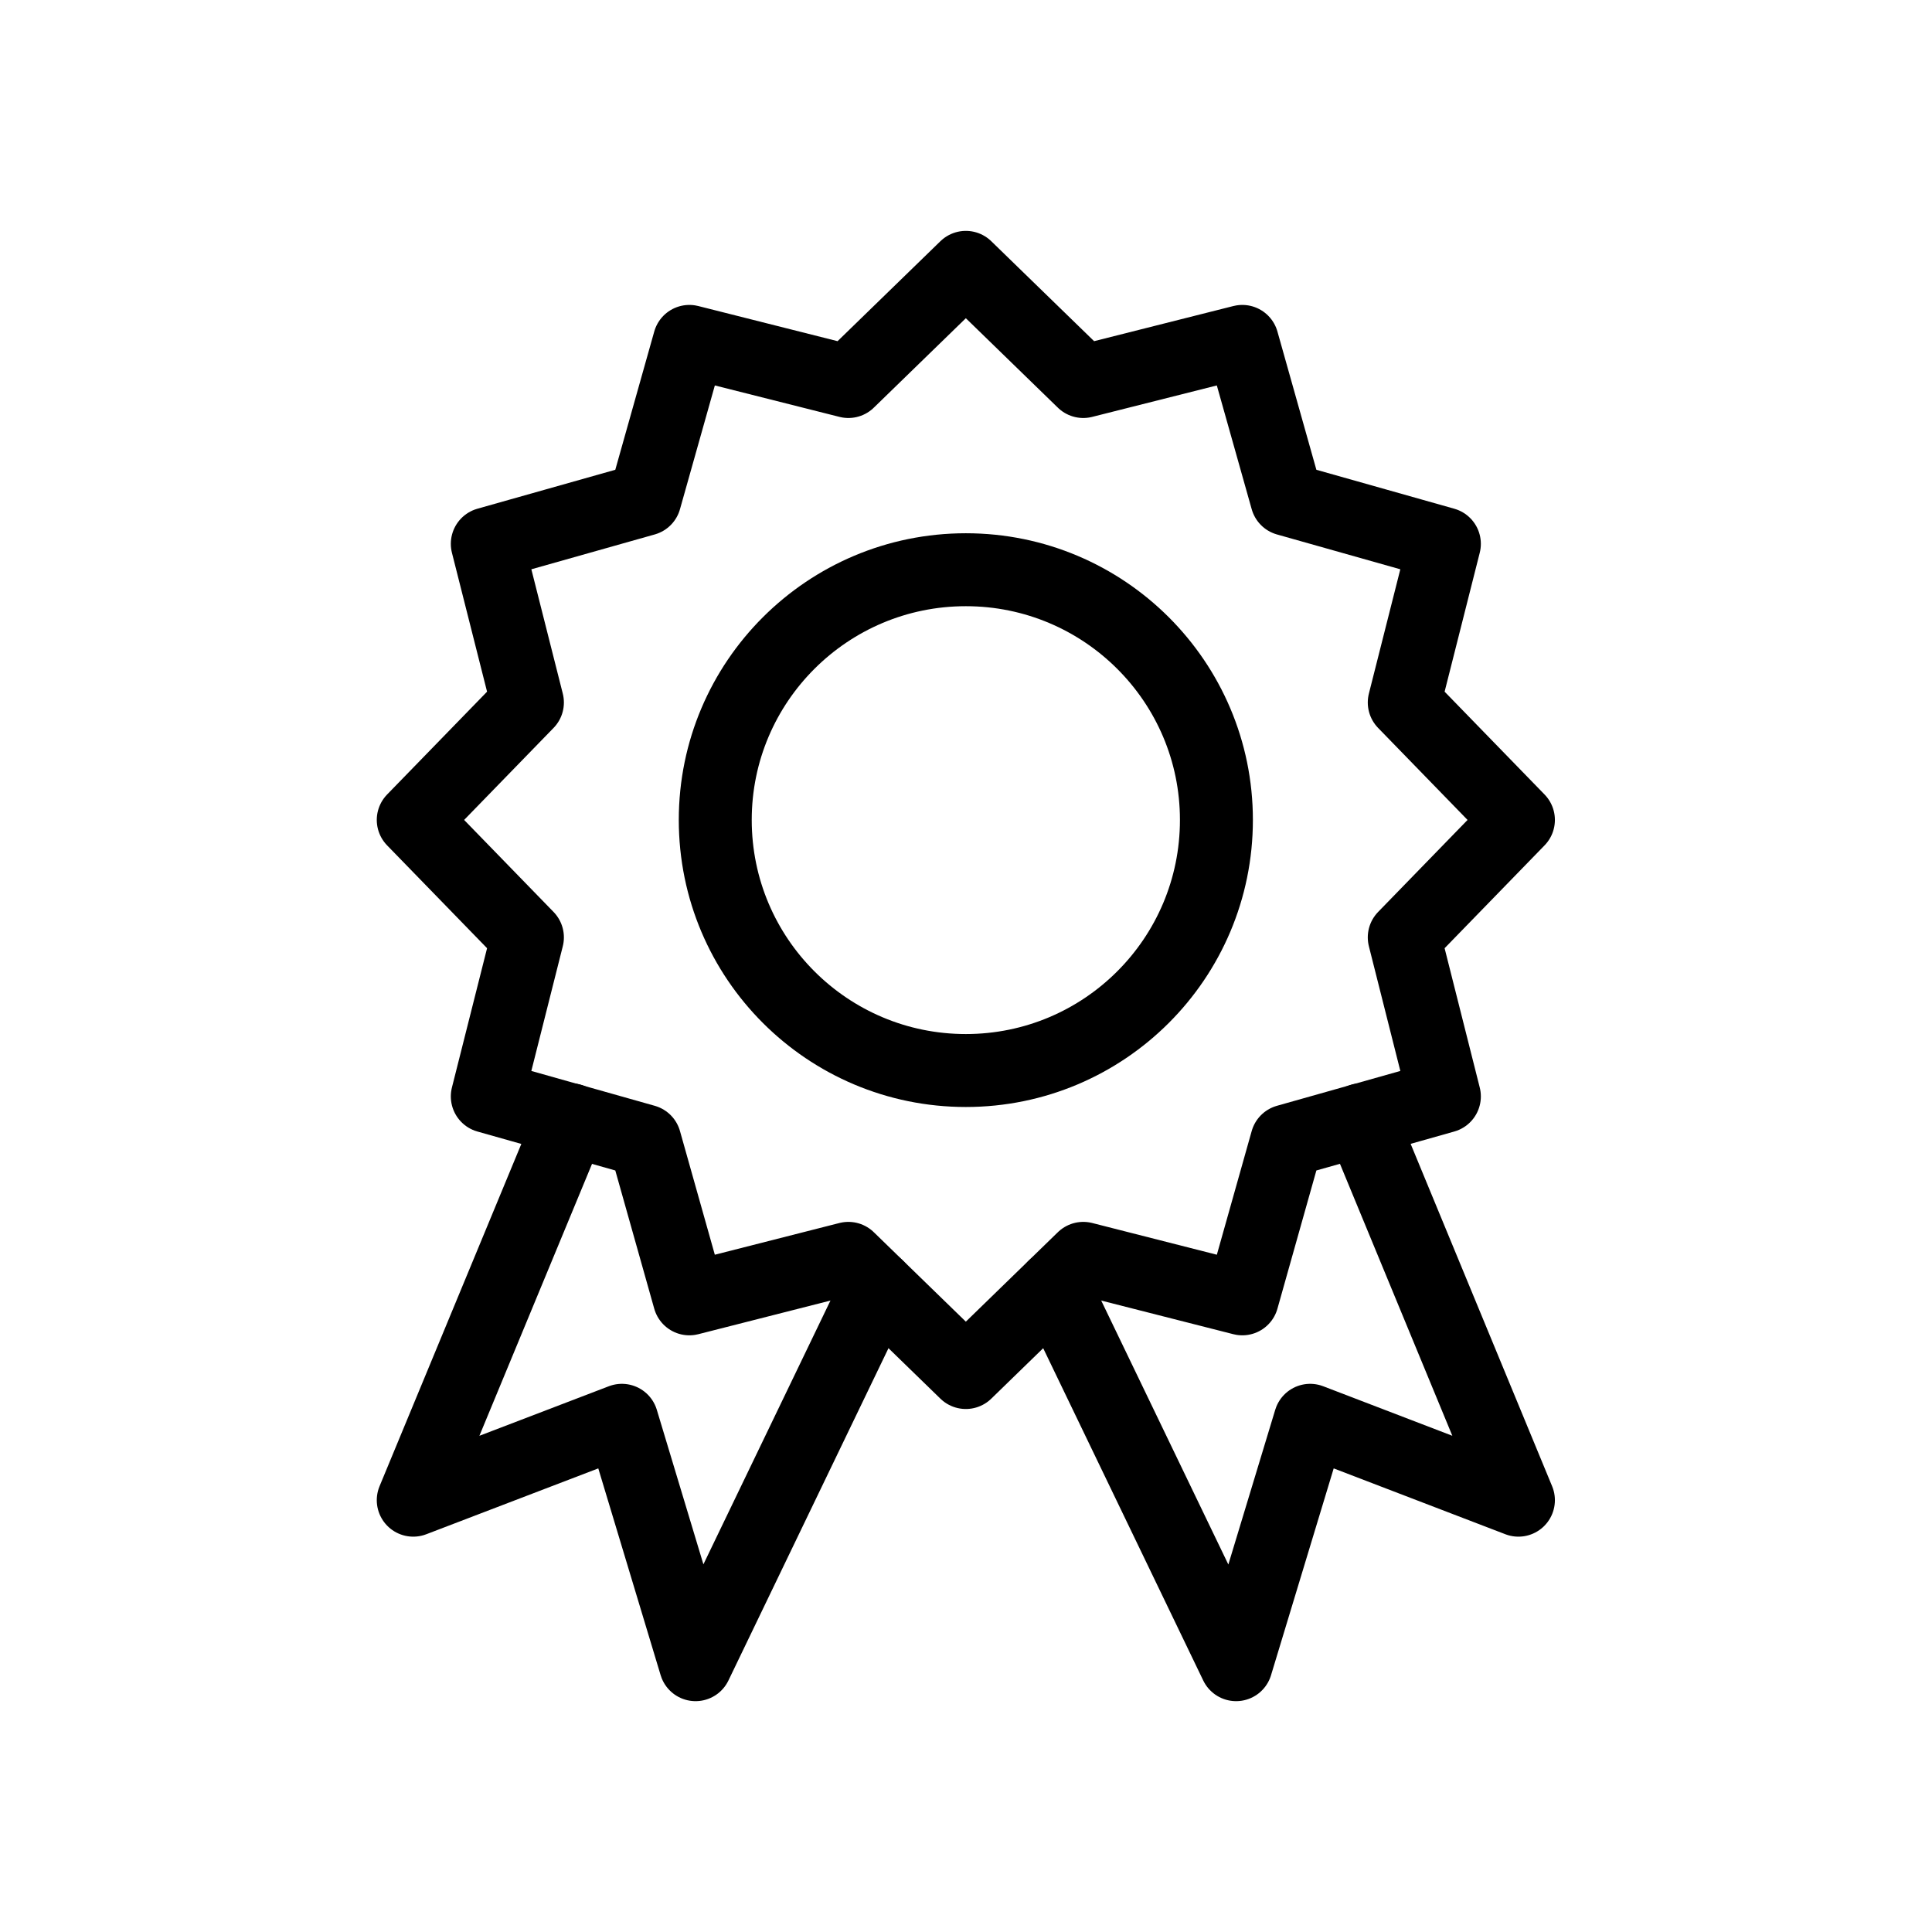 <?xml version="1.0" standalone="no"?>
<!DOCTYPE svg PUBLIC "-//W3C//DTD SVG 1.1//EN" "http://www.w3.org/Graphics/SVG/1.1/DTD/svg11.dtd">
<!--Generator: Xara Designer (www.xara.com), SVG filter version: 6.6.0.0-->
<svg fill="none" fill-rule="evenodd" stroke="black" stroke-width="0.501" stroke-linejoin="bevel" stroke-miterlimit="10" font-family="Times New Roman" font-size="16" style="font-variant-ligatures:none" xmlns:xlink="http://www.w3.org/1999/xlink" xmlns="http://www.w3.org/2000/svg" version="1.1" overflow="visible" width="52.969pt" height="52.969pt" viewBox="1748.26 -4552.35 52.969 52.969">
 <defs>
	</defs>
 <g id="Page background" transform="scale(1 -1)"/>
 <g id="Layer 1" transform="scale(1 -1)">
  <g id="Group">
   <rect x="-26.484" y="-26.484" width="52.969" height="52.969" transform="translate(1774.74 4525.87) rotate(90)" stroke="none" stroke-linejoin="miter"/>
   <g id="Group_1" stroke-linejoin="round" stroke-linecap="round" stroke="#000000" stroke-width="2">
    <path d="M 1789.89,4529.87 L 1786.76,4526.65 L 1787.86,4522.29 L 1783.54,4521.07 L 1782.32,4516.74 L 1777.96,4517.85 L 1774.74,4514.72 L 1771.52,4517.85 L 1767.16,4516.74 L 1765.94,4521.07 L 1761.62,4522.29 L 1762.72,4526.65 L 1759.59,4529.87 L 1762.72,4533.09 L 1761.62,4537.44 L 1765.94,4538.66 L 1767.16,4542.99 L 1771.52,4541.89 L 1774.74,4545.02 L 1777.96,4541.89 L 1782.32,4542.99 L 1783.54,4538.66 L 1787.86,4537.44 L 1786.76,4533.09 L 1789.89,4529.87 Z" marker-start="none" marker-end="none"/>
    <path d="M 1772.32,4517.07 L 1767.33,4506.71 L 1765.31,4513.41 L 1759.59,4511.22 L 1763.91,4521.65" fill="none"/>
    <path d="M 1777.16,4517.07 L 1782.15,4506.71 L 1784.18,4513.41 L 1789.89,4511.22 L 1785.58,4521.65" fill="none"/>
    <path d="M 1781.61,4529.87 C 1781.61,4526.07 1778.53,4523 1774.74,4523 C 1770.95,4523 1767.87,4526.07 1767.87,4529.87 C 1767.87,4533.66 1770.95,4536.73 1774.74,4536.73 C 1778.53,4536.73 1781.61,4533.66 1781.61,4529.87 Z" marker-start="none" marker-end="none"/>
   </g>
  </g>
 </g>
 <g id="Layer_2" transform="scale(1 -1)"/>
</svg>
